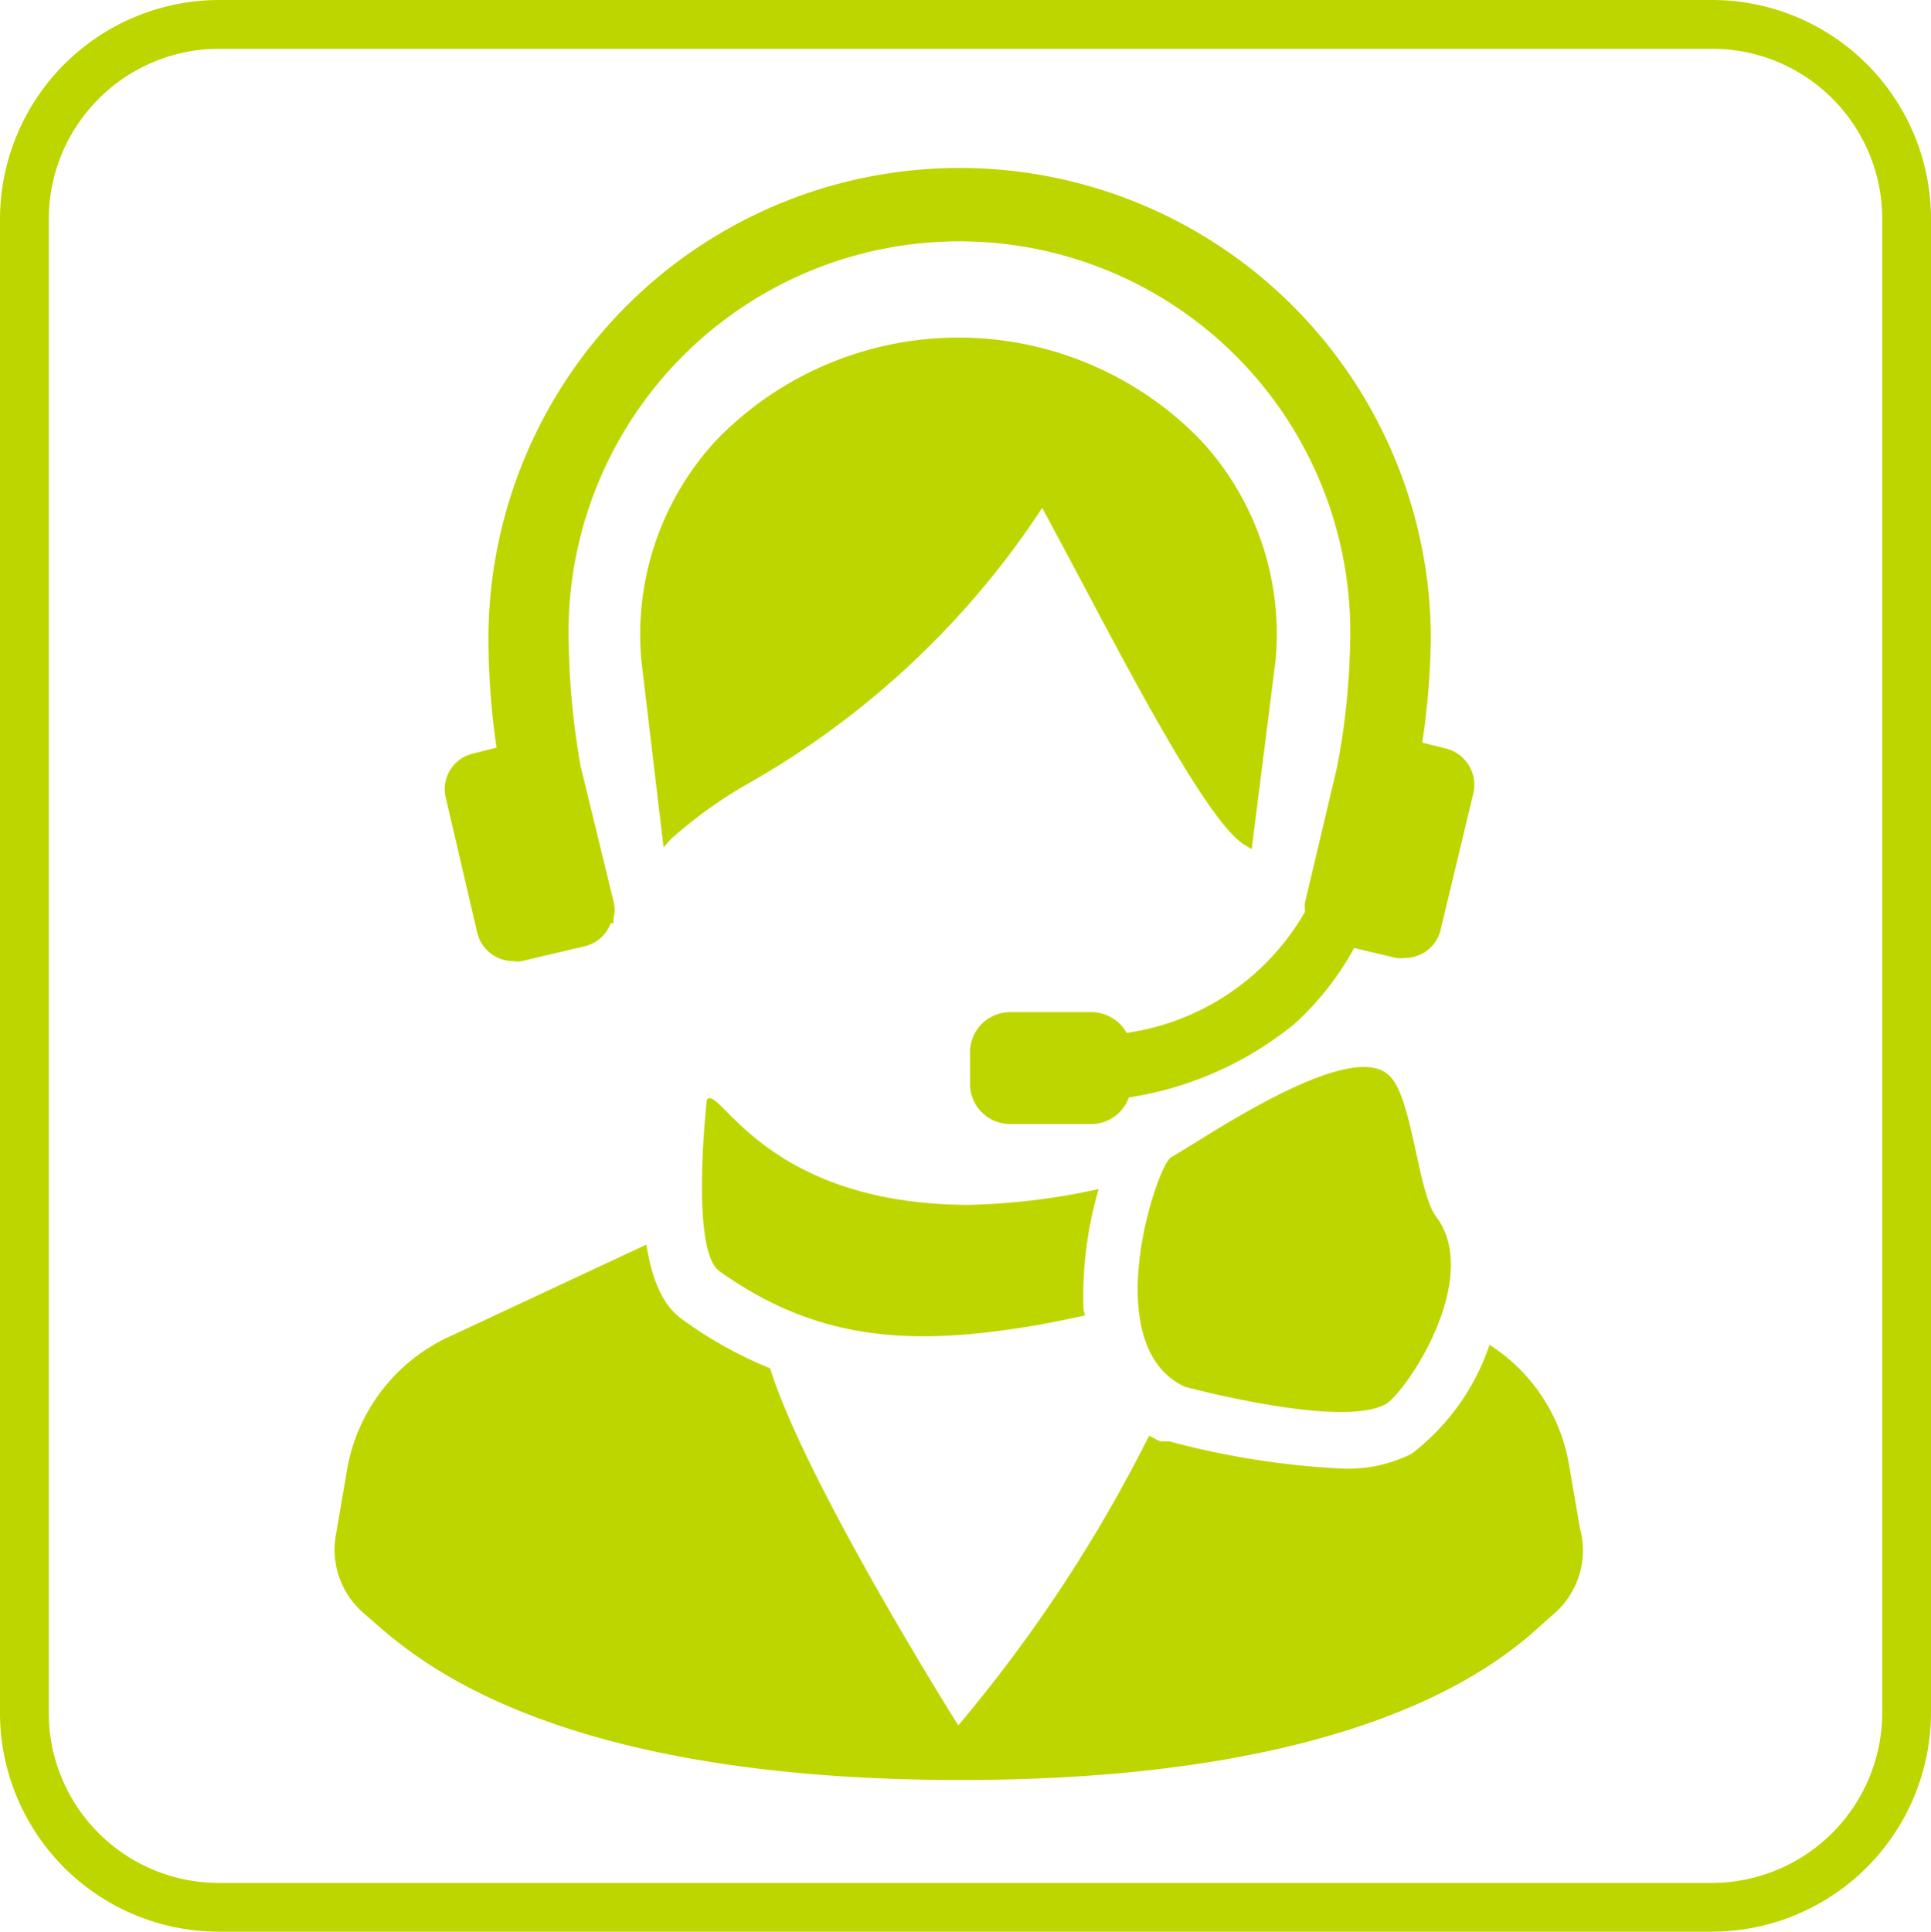 <svg xmlns="http://www.w3.org/2000/svg" viewBox="0 0 42.78 42.79"><defs><style>.cls-1{fill:none;stroke:#bed600;stroke-miterlimit:10;stroke-width:1.08px;}.cls-2{fill:#bed600;}</style></defs><g id="レイヤー_2" data-name="レイヤー 2"><g id="レイヤー_1のコピー" data-name="レイヤー 1のコピー"><path class="cls-1" d="M4.85.54H37.93a4.31,4.31,0,0,1,4.31,4.31V37.93a4.32,4.32,0,0,1-4.32,4.32H4.85A4.31,4.31,0,0,1,.54,37.93V4.85A4.32,4.32,0,0,1,4.85.54Z"/><path class="cls-2" d="M23.77,12.52c1.28,2.41,3,5.72,3.81,6.2l.15.09.53-4.18A6.32,6.32,0,0,0,26.6,9.75a7.47,7.47,0,0,0-10.73,0,6.33,6.33,0,0,0-1.66,4.89l.49,4.13.16-.18a10,10,0,0,1,1.71-1.23,19,19,0,0,0,6.52-6.11Z"/><path class="cls-2" d="M35,33.84l-.25-1.46A3.94,3.94,0,0,0,33,29.79a5.09,5.09,0,0,1-1.72,2.41,3.16,3.16,0,0,1-1.59.33,18.27,18.27,0,0,1-3.78-.6l-.1,0-.1,0a2,2,0,0,1-.25-.13,32.63,32.63,0,0,1-4.23,6.42s-3.36-5.33-4.17-7.91a9.16,9.16,0,0,1-1.9-1.05c-.21-.15-.65-.47-.84-1.69l-4.28,2a4,4,0,0,0-2.34,2.92l-.25,1.46a1.86,1.86,0,0,0,.59,1.77l.24.21c1,.87,4,3.5,13,3.5s12-2.63,12.94-3.5l.24-.21A1.86,1.86,0,0,0,35,33.84Z"/><path class="cls-2" d="M10.57,20.65a.82.82,0,0,0,.8.64.58.58,0,0,0,.19,0l1.4-.33a.81.81,0,0,0,.57-.51h.06l0-.1a.74.74,0,0,0,0-.39l-.73-3a17.23,17.23,0,0,1-.26-2.66,8.66,8.66,0,1,1,17.31,0A15.77,15.77,0,0,1,29.62,17l-.71,3a.68.68,0,0,0,0,.14l0,.06a5.44,5.44,0,0,1-3.95,2.68.9.9,0,0,0-.78-.46h-1.8a.89.89,0,0,0-.89.89v.7a.89.89,0,0,0,.89.89h1.8a.89.89,0,0,0,.83-.59,7.63,7.63,0,0,0,3.67-1.63A6.43,6.43,0,0,0,30,21l.93.22a.63.63,0,0,0,.19,0,.81.81,0,0,0,.8-.64l.72-3a.83.83,0,0,0-.61-1l-.52-.13a17.15,17.15,0,0,0,.19-2.29,10.44,10.44,0,0,0-20.88,0A17,17,0,0,0,11,16.56l-.51.13a.81.81,0,0,0-.61,1Z"/><path class="cls-2" d="M25.94,25.64c-.31.18-1.65,4.17.31,5.08,0,0,3.44.93,4.44.39.45-.25,2.17-2.79,1.12-4.17-.39-.51-.52-2.58-1-3.08C30,22.92,26.71,25.2,25.94,25.64Z"/><path class="cls-2" d="M24,28.84a8.47,8.47,0,0,1,.34-2.5,15,15,0,0,1-2.85.35c-4.58,0-5.55-2.69-5.83-2.33,0,0-.38,3.34.28,3.8,2.2,1.57,4.3,1.65,6.94,1.21.41-.07.79-.15,1.16-.23C24,29,24,29,24,28.84Z"/></g></g></svg>